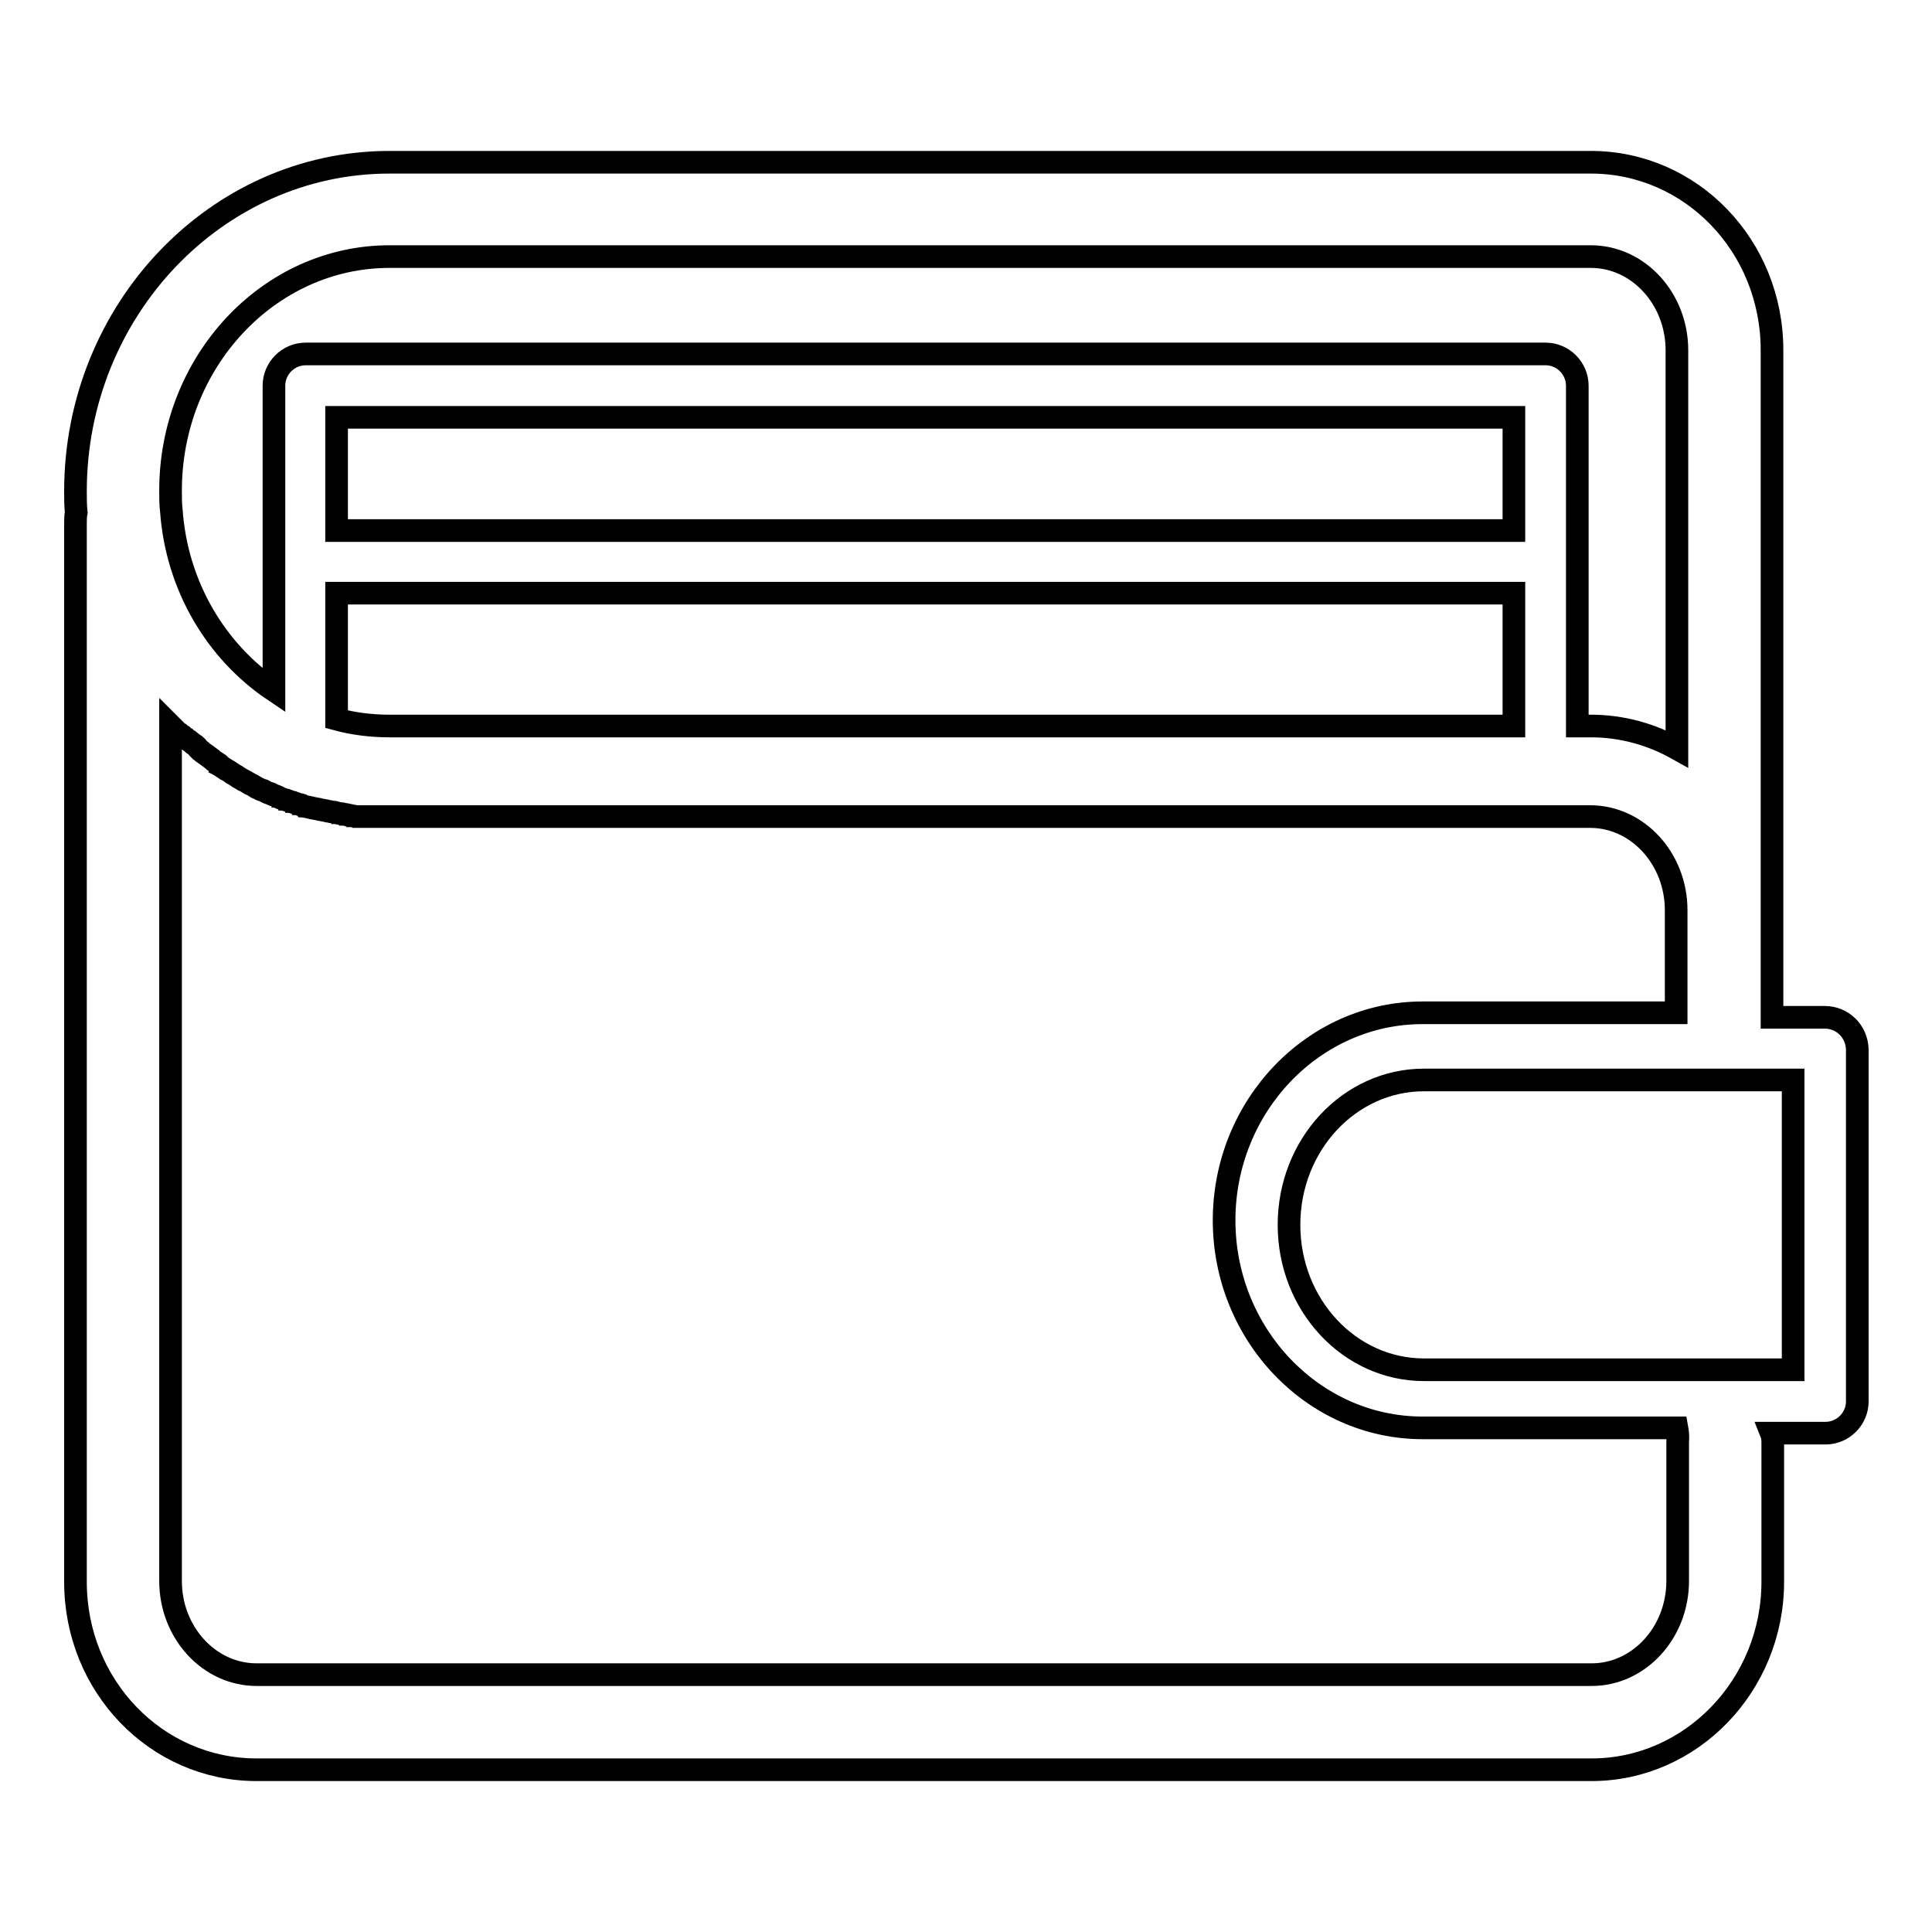 <?xml version="1.0" encoding="utf-8"?>
<!-- Svg Vector Icons : http://www.onlinewebfonts.com/icon -->
<!DOCTYPE svg PUBLIC "-//W3C//DTD SVG 1.1//EN" "http://www.w3.org/Graphics/SVG/1.1/DTD/svg11.dtd">
<svg version="1.1" xmlns="http://www.w3.org/2000/svg" xmlns:xlink="http://www.w3.org/1999/xlink" x="0px" y="0px" viewBox="0 0 256 256" enable-background="new 0 0 256 256" xml:space="preserve">
<g><g><path stroke-width="3" fill-opacity="0" stroke="#000000"  d="M241.8,134.8h-7v-3.7v-9.9V46.4c0-13.8-10.7-24.9-24-24.9h-17.7h-57.5h-84C28.7,21.5,10,41.1,10,65.1c0,0.9,0,1.9,0.1,2.8c-0.1,0.5-0.1,1-0.1,1.6v140.1c0,13.8,10.7,24.9,24,24.9h176.9c13.2,0,24-11.2,24-24.9v-18.3c0-0.5,0-0.9-0.2-1.4h7.2c2.3,0,4.2-1.9,4.2-4.2v-46.7C246,136.6,244.1,134.8,241.8,134.8z M51.6,34h84h57.5h17.7c6.3,0,11.4,5.6,11.4,12.4v52.8c-3.4-1.9-7.3-3-11.4-3H209V74.4V51.1c0-2.3-1.9-4.2-4.2-4.2H40.5c-2.3,0-4.2,1.9-4.2,4.2c0,0.2,0,0.5,0,0.7c0,0.2,0,0.4,0,0.7v39c-7.6-5.1-12.9-13.8-13.6-23.9l0,0c-0.1-0.8-0.1-1.6-0.1-2.4C22.5,48,35.6,34,51.6,34z M193.2,96.2H51.6c-2.4,0-4.8-0.3-7-0.9V78.6h2.2h153.8v17.6H193.2z M200.6,70.3H46.8h-2.2v-15h156V70.3z M222.3,191.2v18.3c0,6.8-5.1,12.4-11.4,12.4H34c-6.3,0-11.4-5.6-11.4-12.4l0-113.4c0,0,0.1,0.1,0.1,0.1c0.1,0.1,0.2,0.2,0.3,0.3c0.1,0.1,0.2,0.2,0.4,0.4c0.1,0.1,0.2,0.2,0.4,0.3c0.1,0.1,0.2,0.2,0.4,0.3c0.1,0.1,0.2,0.2,0.4,0.3c0.1,0.1,0.2,0.2,0.4,0.3c0.1,0.1,0.3,0.2,0.4,0.3c0.1,0.1,0.2,0.2,0.4,0.3c0.1,0.1,0.3,0.2,0.4,0.4c0.1,0.1,0.2,0.2,0.3,0.3c0.2,0.1,0.3,0.3,0.5,0.4c0.1,0.1,0.2,0.1,0.3,0.2c0.3,0.2,0.5,0.4,0.8,0.6c0,0,0,0,0.1,0.1c0.2,0.2,0.5,0.3,0.7,0.5c0.1,0,0.2,0.1,0.2,0.2c0.2,0.1,0.4,0.3,0.6,0.4c0.1,0.1,0.2,0.1,0.3,0.2c0.2,0.1,0.4,0.2,0.5,0.3c0.1,0.1,0.2,0.1,0.3,0.2c0.2,0.1,0.3,0.2,0.5,0.3c0.1,0.1,0.2,0.1,0.3,0.2c0.2,0.1,0.3,0.2,0.5,0.3c0.1,0.1,0.2,0.1,0.4,0.2c0.2,0.1,0.3,0.2,0.5,0.3c0.1,0.1,0.2,0.1,0.4,0.2c0.2,0.1,0.3,0.2,0.5,0.3c0.1,0.1,0.2,0.1,0.4,0.2c0.2,0.1,0.3,0.2,0.5,0.2c0.1,0,0.2,0.1,0.4,0.2c0.2,0.1,0.3,0.2,0.5,0.2c0.1,0,0.3,0.1,0.4,0.2c0.2,0.1,0.4,0.1,0.5,0.2c0.1,0,0.3,0.1,0.4,0.2c0.2,0.1,0.4,0.1,0.5,0.2c0.1,0,0.3,0.1,0.4,0.1c0.2,0.1,0.4,0.1,0.5,0.2c0.1,0,0.3,0.1,0.4,0.1c0.2,0.1,0.4,0.1,0.5,0.2c0.1,0,0.3,0.1,0.4,0.1c0.2,0,0.4,0.1,0.5,0.2c0.1,0,0.3,0.1,0.4,0.1c0.2,0,0.4,0.1,0.5,0.1c0.1,0,0.3,0.1,0.4,0.1c0.2,0,0.4,0.1,0.6,0.1c0.1,0,0.3,0.1,0.4,0.1c0.2,0,0.4,0.1,0.6,0.1c0.1,0,0.3,0.1,0.4,0.1c0.2,0,0.4,0.1,0.6,0.1c0.1,0,0.3,0,0.4,0.1c0.2,0,0.4,0.1,0.6,0.1c0.1,0,0.3,0,0.4,0.1c0.2,0,0.4,0,0.6,0.1c0.1,0,0.3,0,0.4,0.1c0.2,0,0.4,0,0.6,0.1c0.1,0,0.3,0,0.4,0c0.2,0,0.4,0,0.6,0c0.1,0,0.3,0,0.4,0c0.2,0,0.4,0,0.6,0c0.1,0,0.3,0,0.4,0c0.2,0,0.5,0,0.7,0c0.1,0,0.2,0,0.3,0c0.3,0,0.7,0,1,0h141.5h17.7c6.3,0,11.4,5.6,11.4,12.4v9.9v3.7h-33.6c-14.5,0-26.3,12.4-26.3,27.5s11.8,27.5,26.3,27.5h33.7C222.4,190.3,222.3,190.7,222.3,191.2z M237.6,181.5h-48.9c-9.9,0-17.9-8.6-17.9-19.2c0-10.6,8-19.2,17.9-19.2h48.9V181.5z"/></g></g>
</svg>